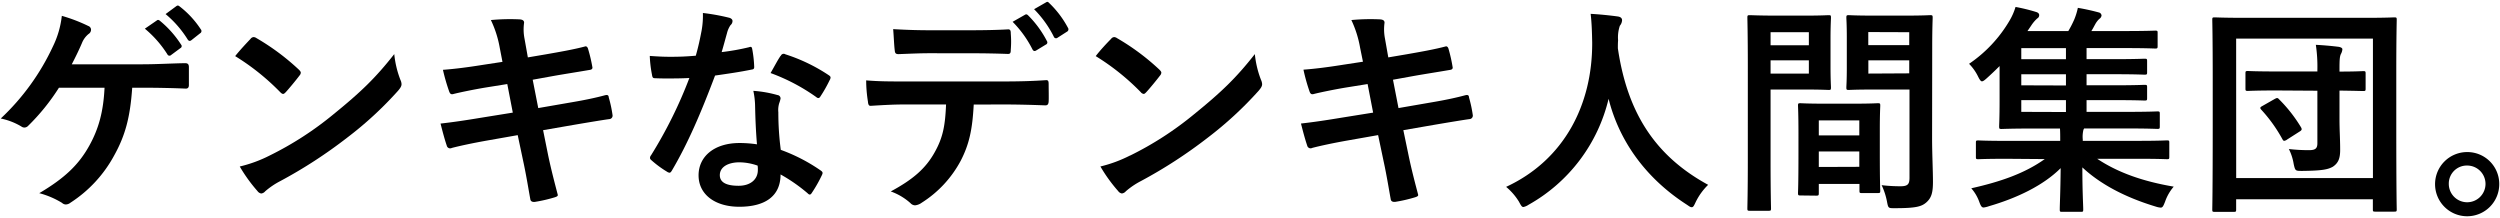 <svg xmlns="http://www.w3.org/2000/svg" width="666" height="58" viewBox="0 0 666 58"><defs><style>.cls-1{fill:#000;}.cls-2{fill:none;}</style></defs><g id="レイヤー_2" data-name="レイヤー 2"><g id="レイヤー_1-2" data-name="レイヤー 1"><path class="cls-1" d="M35.22,23.37c-.54,7.84-1.83,12.68-4.78,18A34.45,34.45,0,0,1,18.77,54a2.06,2.06,0,0,1-1.24.47,1.46,1.46,0,0,1-1-.42,22.55,22.55,0,0,0-6.07-2.59C17.3,47.42,21,43.83,23.78,38.82c2.53-4.54,3.77-9.14,4.07-15.45H15.7A56.13,56.13,0,0,1,7.51,33.51a1.42,1.42,0,0,1-1,.47,1.39,1.39,0,0,1-.83-.29A17.6,17.6,0,0,0,.2,31.57,62.29,62.29,0,0,0,14.11,12.35a24.65,24.65,0,0,0,2.36-8.13,43.21,43.21,0,0,1,7.07,2.71,1.05,1.05,0,0,1,.71,1,1.33,1.33,0,0,1-.65,1.12,5.94,5.94,0,0,0-1.77,2.42c-.88,2.06-1.94,4.18-2.71,5.66H38c3.66,0,7.61-.24,11.32-.3.71,0,1,.3,1,1.06,0,1.59,0,3.19,0,4.78,0,.59-.24.94-.83.94-2.42-.12-7.19-.24-10.79-.24ZM41.76,5.46c.29-.24.53-.18.88.11a27.28,27.28,0,0,1,5.6,6.31.59.59,0,0,1-.18.94l-2.47,1.83a.61.61,0,0,1-1-.18,29.14,29.14,0,0,0-6-6.83ZM47,1.62c.36-.23.53-.17.89.12a24.74,24.74,0,0,1,5.6,6.07.68.68,0,0,1-.18,1.06L51,10.7c-.47.36-.76.18-1-.18a28,28,0,0,0-5.89-6.77Z"/><path class="cls-1" d="M66.75,10.35a1.09,1.09,0,0,1,.83-.47,1.54,1.54,0,0,1,.77.29A61.71,61.71,0,0,1,79.6,18.54c.36.35.53.59.53.83a1.22,1.22,0,0,1-.35.76c-.88,1.18-2.83,3.54-3.65,4.42-.3.3-.48.47-.71.47s-.47-.17-.77-.47a62.28,62.28,0,0,0-12-9.6C63.92,13.35,65.63,11.53,66.75,10.35Zm5.13,31.06a87.37,87.37,0,0,0,17-11c7.19-5.84,11.14-9.61,16.15-16a26,26,0,0,0,1.65,6.89,2.82,2.82,0,0,1,.29,1.12c0,.53-.29,1-.94,1.77A96.32,96.32,0,0,1,92.45,36.7a126.49,126.49,0,0,1-17.8,11.55,20.42,20.42,0,0,0-4,2.71,1.62,1.62,0,0,1-1.06.59,1.54,1.54,0,0,1-1-.65,41.62,41.62,0,0,1-4.72-6.54A35.71,35.71,0,0,0,71.88,41.41Z"/><path class="cls-1" d="M133.13,12.71a28.47,28.47,0,0,0-2.36-7.37,54.58,54.58,0,0,1,7.67-.18c.76.06,1.18.3,1.18.89a12.73,12.73,0,0,0,.11,4.24l.89,5,4.83-.82c3.36-.59,7.49-1.3,10.55-2.13.3,0,.53.24.65.65A40.32,40.32,0,0,1,157.83,18c0,.41-.3.59-.89.65-2.71.47-6.89,1.12-9.84,1.65l-5.19.94,1.48,7.55,8.54-1.48c4.19-.7,7.08-1.35,9.26-1.94.77-.18.94.06,1,.65a32.41,32.41,0,0,1,1,4.71.92.92,0,0,1-.88,1c-1.77.24-5.31.83-9.49,1.54l-8.14,1.41L146,41.23c.83,4,1.83,7.73,2.59,10.67.06.3-.23.48-.76.65a39.47,39.47,0,0,1-5.37,1.24c-.76.06-1.12-.24-1.18-.71-.41-2.18-1.06-6.3-1.88-10.08l-1.48-7-8,1.41c-4,.71-7.31,1.42-9.55,2a.93.93,0,0,1-1.36-.65c-.59-1.71-1.18-4-1.65-5.84,3.6-.41,6.72-.88,11-1.59L136.61,30l-1.47-7.61-5.55.89c-3.24.53-7.19,1.35-8.78,1.76-.59.18-.88,0-1.12-.59A51,51,0,0,1,118,18.6c3.18-.24,6.43-.65,10.49-1.3l5.37-.82Z"/><path class="cls-1" d="M199.51,12.59c.53-.18.76-.18.88.47a31.36,31.36,0,0,1,.53,4.77c0,.53-.23.65-.7.71-3.19.65-6.08,1.06-9.73,1.59-3.77,10-7.25,18.1-11.49,25.29-.24.41-.42.59-.65.59a1.59,1.59,0,0,1-.71-.3,27.5,27.5,0,0,1-4.07-3c-.29-.24-.41-.41-.41-.65a1.16,1.16,0,0,1,.29-.71,118.24,118.24,0,0,0,10.2-20.57c-2.24.12-4.07.12-5.89.12-1.3,0-1.77,0-3.24-.06-.59,0-.71-.18-.83-.94a31.65,31.65,0,0,1-.59-5c2.42.17,3.77.23,5.48.23,2.3,0,4.07-.06,6.78-.29.71-2.48,1.12-4.48,1.53-6.6a22.49,22.49,0,0,0,.36-4.78,55.51,55.51,0,0,1,6.89,1.24c.59.12,1,.47,1,.88a1.45,1.45,0,0,1-.53,1.12,6.52,6.52,0,0,0-.95,2.18c-.41,1.42-.88,3.25-1.41,5A62.22,62.22,0,0,0,199.51,12.59Zm1.65,15.8a21,21,0,0,0-.47-4.19,31.37,31.37,0,0,1,6.42,1.12.91.91,0,0,1,.83.94,7.3,7.3,0,0,1-.36,1.24,6.25,6.25,0,0,0-.23,2.42,75.63,75.63,0,0,0,.65,10,46.2,46.2,0,0,1,10.61,5.48c.59.41.64.65.35,1.24a36.2,36.2,0,0,1-2.71,4.77c-.18.3-.36.42-.53.42s-.36-.12-.59-.36a44.08,44.08,0,0,0-7.19-5c0,5.89-4.25,8.61-11,8.61-6.48,0-10.84-3.3-10.84-8.37s4.24-8.61,10.9-8.61a31,31,0,0,1,4.66.35C201.34,34.75,201.22,31.16,201.16,28.39ZM197,43.24c-2.94,0-5.24,1.18-5.24,3.42,0,1.88,1.65,2.83,5,2.83,3.18,0,5.13-1.71,5.13-4.19a6.72,6.72,0,0,0-.06-1.18A15.12,15.12,0,0,0,197,43.24Zm11-28.35a.82.82,0,0,1,1.23-.42A45.94,45.94,0,0,1,220.73,20c.35.23.53.41.53.64a1.37,1.37,0,0,1-.24.71,36.48,36.48,0,0,1-2.47,4.36c-.18.3-.36.41-.53.41a.78.78,0,0,1-.53-.23,51.2,51.2,0,0,0-12.21-6.43C206.29,17.72,207.17,16,207.94,14.89Z"/><path class="cls-1" d="M259.4,27.85c-.35,6.61-1.18,10.56-3.48,15A29.78,29.78,0,0,1,245.55,54a3.61,3.61,0,0,1-1.77.7,1.71,1.71,0,0,1-1.24-.59A15.69,15.69,0,0,0,237.3,51c5.77-3.12,9.25-6,11.73-10.49,2.18-3.89,2.77-7.08,3-12.68h-11.2c-2.94,0-5.83.18-8.84.36-.53.06-.71-.36-.77-1.12a36,36,0,0,1-.47-5.66c3.3.29,6.6.29,10,.29h26.47c4.6,0,8-.11,11.49-.35.59,0,.65.35.65,1.18s.06,3.77,0,4.54-.35,1-.88,1c-3.07-.12-7.13-.24-11.2-.24ZM247.73,14.18c-2.71,0-5.07.12-8.37.24-.77,0-.94-.3-1-1-.18-1.41-.24-3.53-.42-5.66,4.13.24,7.14.3,9.79.3h10.84c3.31,0,7-.06,10-.24.59,0,.7.36.7,1.12a25.85,25.85,0,0,1,0,4.31c0,.82-.11,1.12-.76,1.12-3.19-.12-6.66-.18-9.91-.18ZM273.08,3.92c.29-.17.53-.11.82.18a27.47,27.47,0,0,1,5,6.84.62.62,0,0,1-.29.94L276,13.47c-.41.24-.7.12-.94-.29a28.67,28.67,0,0,0-5.3-7.37Zm5.6-3.3c.35-.23.53-.12.82.18a26.09,26.09,0,0,1,5,6.6.71.71,0,0,1-.29,1.06l-2.48,1.59a.63.63,0,0,1-1-.29,28.48,28.48,0,0,0-5.25-7.31Z"/><path class="cls-1" d="M296,10.35a1.09,1.09,0,0,1,.83-.47,1.51,1.51,0,0,1,.76.29,61.42,61.42,0,0,1,11.26,8.37c.35.35.53.59.53.83a1.28,1.28,0,0,1-.35.76c-.89,1.18-2.83,3.54-3.66,4.42-.29.3-.47.47-.7.47a1.19,1.19,0,0,1-.77-.47,62.34,62.34,0,0,0-12-9.6C293.12,13.35,294.83,11.53,296,10.35Zm5.13,31.06a87.29,87.29,0,0,0,17-11c7.2-5.84,11.15-9.61,16.16-16a26,26,0,0,0,1.65,6.89,3,3,0,0,1,.29,1.12c0,.53-.29,1-.94,1.77a97.46,97.46,0,0,1-13.56,12.5,126.49,126.49,0,0,1-17.8,11.55,20.42,20.42,0,0,0-4,2.71,1.64,1.64,0,0,1-1.06.59,1.52,1.52,0,0,1-1-.65,41,41,0,0,1-4.72-6.54A35.89,35.89,0,0,0,301.08,41.41Z"/><path class="cls-1" d="M362.33,12.71A28.47,28.47,0,0,0,360,5.34a54.44,54.44,0,0,1,7.66-.18c.77.06,1.18.3,1.18.89a12.86,12.86,0,0,0,.12,4.24l.88,5,4.84-.82c3.36-.59,7.48-1.3,10.55-2.13.29,0,.53.24.65.65A40.43,40.43,0,0,1,387,18c0,.41-.29.59-.88.65-2.71.47-6.9,1.12-9.84,1.65l-5.19.94,1.47,7.55,8.55-1.48c4.19-.7,7.07-1.35,9.25-1.94.77-.18.95.06,1,.65a33.79,33.79,0,0,1,1,4.71.93.93,0,0,1-.89,1c-1.76.24-5.3.83-9.49,1.54l-8.13,1.41,1.36,6.54c.82,4,1.82,7.73,2.59,10.67.06.3-.24.48-.77.65a39.31,39.31,0,0,1-5.36,1.24c-.77.06-1.12-.24-1.18-.71-.41-2.18-1.06-6.3-1.89-10.08l-1.47-7-8,1.41c-4,.71-7.31,1.42-9.54,2a.93.93,0,0,1-1.36-.65c-.59-1.71-1.18-4-1.65-5.84,3.59-.41,6.72-.88,11-1.59L365.8,30l-1.47-7.61-5.54.89c-3.24.53-7.19,1.35-8.78,1.76-.59.18-.89,0-1.12-.59a49.06,49.06,0,0,1-1.65-5.89c3.18-.24,6.42-.65,10.49-1.3l5.36-.82Z"/><path class="cls-1" d="M451.75,53.79c-.47,1-.65,1.41-1.06,1.41s-.65-.23-1.36-.7c-11.25-7.25-18.09-17.33-20.8-28.18a44,44,0,0,1-21.34,28.24,3.85,3.85,0,0,1-1.36.59c-.41,0-.65-.42-1.18-1.42a16.11,16.11,0,0,0-3.42-3.95c15.51-7.19,23-21.93,22.93-38.43-.05-2.59-.11-5.07-.41-7.66,2.3.12,5.13.41,7.25.7.77.12,1.12.48,1.12,1a2.48,2.48,0,0,1-.59,1.47,9.69,9.69,0,0,0-.47,3.89c-.06.71-.06,1.42-.06,2.12,2.54,17.27,10,28.71,24.05,36.37A16.27,16.27,0,0,0,451.75,53.79Z"/><path class="cls-1" d="M481.23,4.16c3.83,0,5.6-.12,5.95-.12.53,0,.59.06.59.71,0,.35-.12,2.06-.12,5.6v7.31c0,3.59.12,5.24.12,5.6,0,.64-.06.7-.59.7-.35,0-2.12-.11-5.95-.11h-9.55V42.94c0,8.14.12,12.15.12,12.56,0,.59-.06.65-.65.65h-5c-.59,0-.65-.06-.65-.65,0-.41.12-4.42.12-12.56V17.42c0-8.19-.12-12.32-.12-12.67,0-.65.06-.71.65-.71.41,0,2.65.12,6.95.12Zm-9.55,4.42v3.48h10.2V8.58Zm10.2,7.49h-10.2V19.6h10.2Zm-2.24,36c-.59,0-.65-.06-.65-.71,0-.35.12-1.94.12-10.67V35.52c0-5.19-.12-7-.12-7.37,0-.59.06-.65.65-.65.41,0,1.82.12,6.3.12h8c4.48,0,5.9-.12,6.31-.12.59,0,.65.06.65.65,0,.35-.12,2.12-.12,6.37v5.83c0,8.55.12,10.14.12,10.43,0,.59-.06.65-.65.65H496c-.59,0-.64-.06-.64-.65V49H484.53v2.41c0,.65-.06.71-.71.71Zm4.89-16h10.79v-4H484.53Zm10.79,8.37V40.35H484.53v4.13Zm19.39-7.72c0,4.12.23,8.84.23,11.72s-.41,4.25-1.71,5.43-2.88,1.59-8.42,1.59c-1.77,0-1.77.06-2.13-1.83a18.23,18.23,0,0,0-1.41-4.3,41.7,41.7,0,0,0,5,.29c1.95,0,2.42-.53,2.42-2.29V23.85H499c-4.6,0-6.13.11-6.48.11-.59,0-.65-.06-.65-.7,0-.36.12-1.71.12-5.19V9.93c0-3.41-.12-4.83-.12-5.18,0-.65.06-.71.65-.71.35,0,1.88.12,6.48.12h8.67c4.59,0,6.18-.12,6.54-.12.59,0,.65.06.65.71,0,.35-.12,2.77-.12,7.78Zm-17-28.18v3.48h10.91V8.58Zm10.91,11V16.07H497.73V19.6Z"/><path class="cls-1" d="M534.52,42.3c-5.31,0-7.13.11-7.49.11-.59,0-.65-.06-.65-.64V38c0-.53.06-.59.65-.59.36,0,2.18.12,7.49.12h14.32v-.29c0-.95,0-2-.06-3h-7.31c-5.77,0-7.89.12-8.25.12-.59,0-.65-.06-.65-.71,0-.35.12-2.3.12-6.66V17.6c-1.12,1.12-2.3,2.24-3.48,3.3-.59.53-.94.77-1.23.77s-.59-.42-1-1.24A12.77,12.77,0,0,0,524.56,17a35.72,35.72,0,0,0,10.78-11.5,16.36,16.36,0,0,0,1.6-3.65,47.06,47.06,0,0,1,5.54,1.36c.53.17.76.47.76.82a1,1,0,0,1-.53.89,9.66,9.66,0,0,0-1.59,1.88l-1,1.47H551a27.31,27.31,0,0,0,1.6-3.12,17.31,17.31,0,0,0,.94-3.06,56.92,56.92,0,0,1,5.6,1.23.9.9,0,0,1,.71.83,1.27,1.27,0,0,1-.59.88,5.6,5.6,0,0,0-1.12,1.48c-.36.64-.65,1.23-1,1.76h9c5.72,0,7.61-.11,8-.11.59,0,.65.06.65.59v3.47c0,.65-.06.71-.65.71-.41,0-2.3-.12-8-.12H555.86v2.95h7.42c5.66,0,7.61-.12,8-.12.65,0,.71.06.71.65v2.95c0,.59-.06.65-.71.65-.35,0-2.3-.12-8-.12h-7.42v2.95h7.42c5.66,0,7.61-.12,8-.12.65,0,.71.06.71.65v2.88c0,.59-.06.65-.71.65-.35,0-2.3-.11-8-.11h-7.42V29.8h10.72c5.78,0,7.79-.12,8.14-.12.59,0,.65.06.65.65v3.3c0,.65-.06.71-.65.71-.35,0-2.36-.12-8.14-.12H555.21l-.18.35a7.8,7.8,0,0,0-.18,2.6v.35h14.92c5.3,0,7.13-.12,7.48-.12.59,0,.65.06.65.59v3.78c0,.58-.06.64-.65.64-.35,0-2.18-.11-7.48-.11H558.69c5.48,3.65,12.08,6,20.39,7.42a12.24,12.24,0,0,0-2.3,4c-.47,1.18-.65,1.59-1.18,1.59a5.47,5.47,0,0,1-1.35-.29c-8-2.42-14.68-5.9-19.51-10.43,0,6.54.23,10,.23,11.2,0,.58-.06.64-.59.64h-5.07c-.53,0-.59-.06-.59-.64,0-1.24.18-4.54.24-11-4.66,4.66-11.73,8-19.1,10.14a6.68,6.68,0,0,1-1.41.35c-.53,0-.77-.41-1.18-1.53a11.2,11.2,0,0,0-2.12-3.59c7.89-1.77,14.26-4,19.57-7.78Zm15.85-26.53V12.82h-11.9v2.95Zm0,7V19.78h-11.9v2.95Zm0,7.07V26.68h-11.9V29.8Z"/><path class="cls-1" d="M590,56.44c-.59,0-.65-.06-.65-.65,0-.41.12-4.36.12-22.63V21.43c0-11.67-.12-15.8-.12-16.15,0-.59.06-.65.65-.65.41,0,2.36.12,7.84.12H630c5.54,0,7.43-.12,7.84-.12.59,0,.65.06.65.65,0,.35-.12,4.48-.12,14.15V33.1c0,18.27.12,22.28.12,22.64,0,.58-.06.64-.65.64h-5.07c-.59,0-.64-.06-.64-.64V53.08H595.71v2.71c0,.59-.06.65-.65.65Zm5.72-9h36.43V10.29H595.71Zm10.84-23.34c-5.48,0-7.36.12-7.72.12-.59,0-.65-.06-.65-.65v-4c0-.59.06-.65.65-.65.36,0,2.24.12,7.72.12h10.79V18.6a39.42,39.42,0,0,0-.41-6.66c2.24.12,4.07.29,6.07.53.65.12,1,.35,1,.65a3.06,3.06,0,0,1-.41,1.3c-.3.7-.36,1.53-.36,3.94v.71c4.31,0,6-.12,6.31-.12.59,0,.65.06.65.65v4c0,.59-.06.65-.65.65-.35,0-2-.06-6.31-.12v7.43c0,3.36.18,5.3.18,8.37,0,2.24-.47,3.48-1.94,4.48-1.36.76-2.89,1.06-8.14,1.12-1.88,0-1.88,0-2.3-1.83a13.68,13.68,0,0,0-1.29-4,45.16,45.16,0,0,0,5.42.3c1.65,0,2.18-.47,2.18-1.83v-14Zm-.64,2.3c.64-.35.82-.41,1.23.06A38.53,38.53,0,0,1,613,33.93c.29.53.23.76-.47,1.17l-3.24,2.07a1.7,1.7,0,0,1-.77.35c-.18,0-.3-.12-.47-.41a39.43,39.43,0,0,0-5.66-7.9c-.41-.47-.3-.65.35-1Z"/><path class="cls-1" d="M665.8,49a8.55,8.55,0,1,1-8.55-8.49A8.5,8.5,0,0,1,665.8,49Zm-13.44,0a4.89,4.89,0,1,0,4.89-4.9A4.8,4.8,0,0,0,652.36,49Z"/><rect class="cls-2" width="666" height="58"/></g></g></svg>